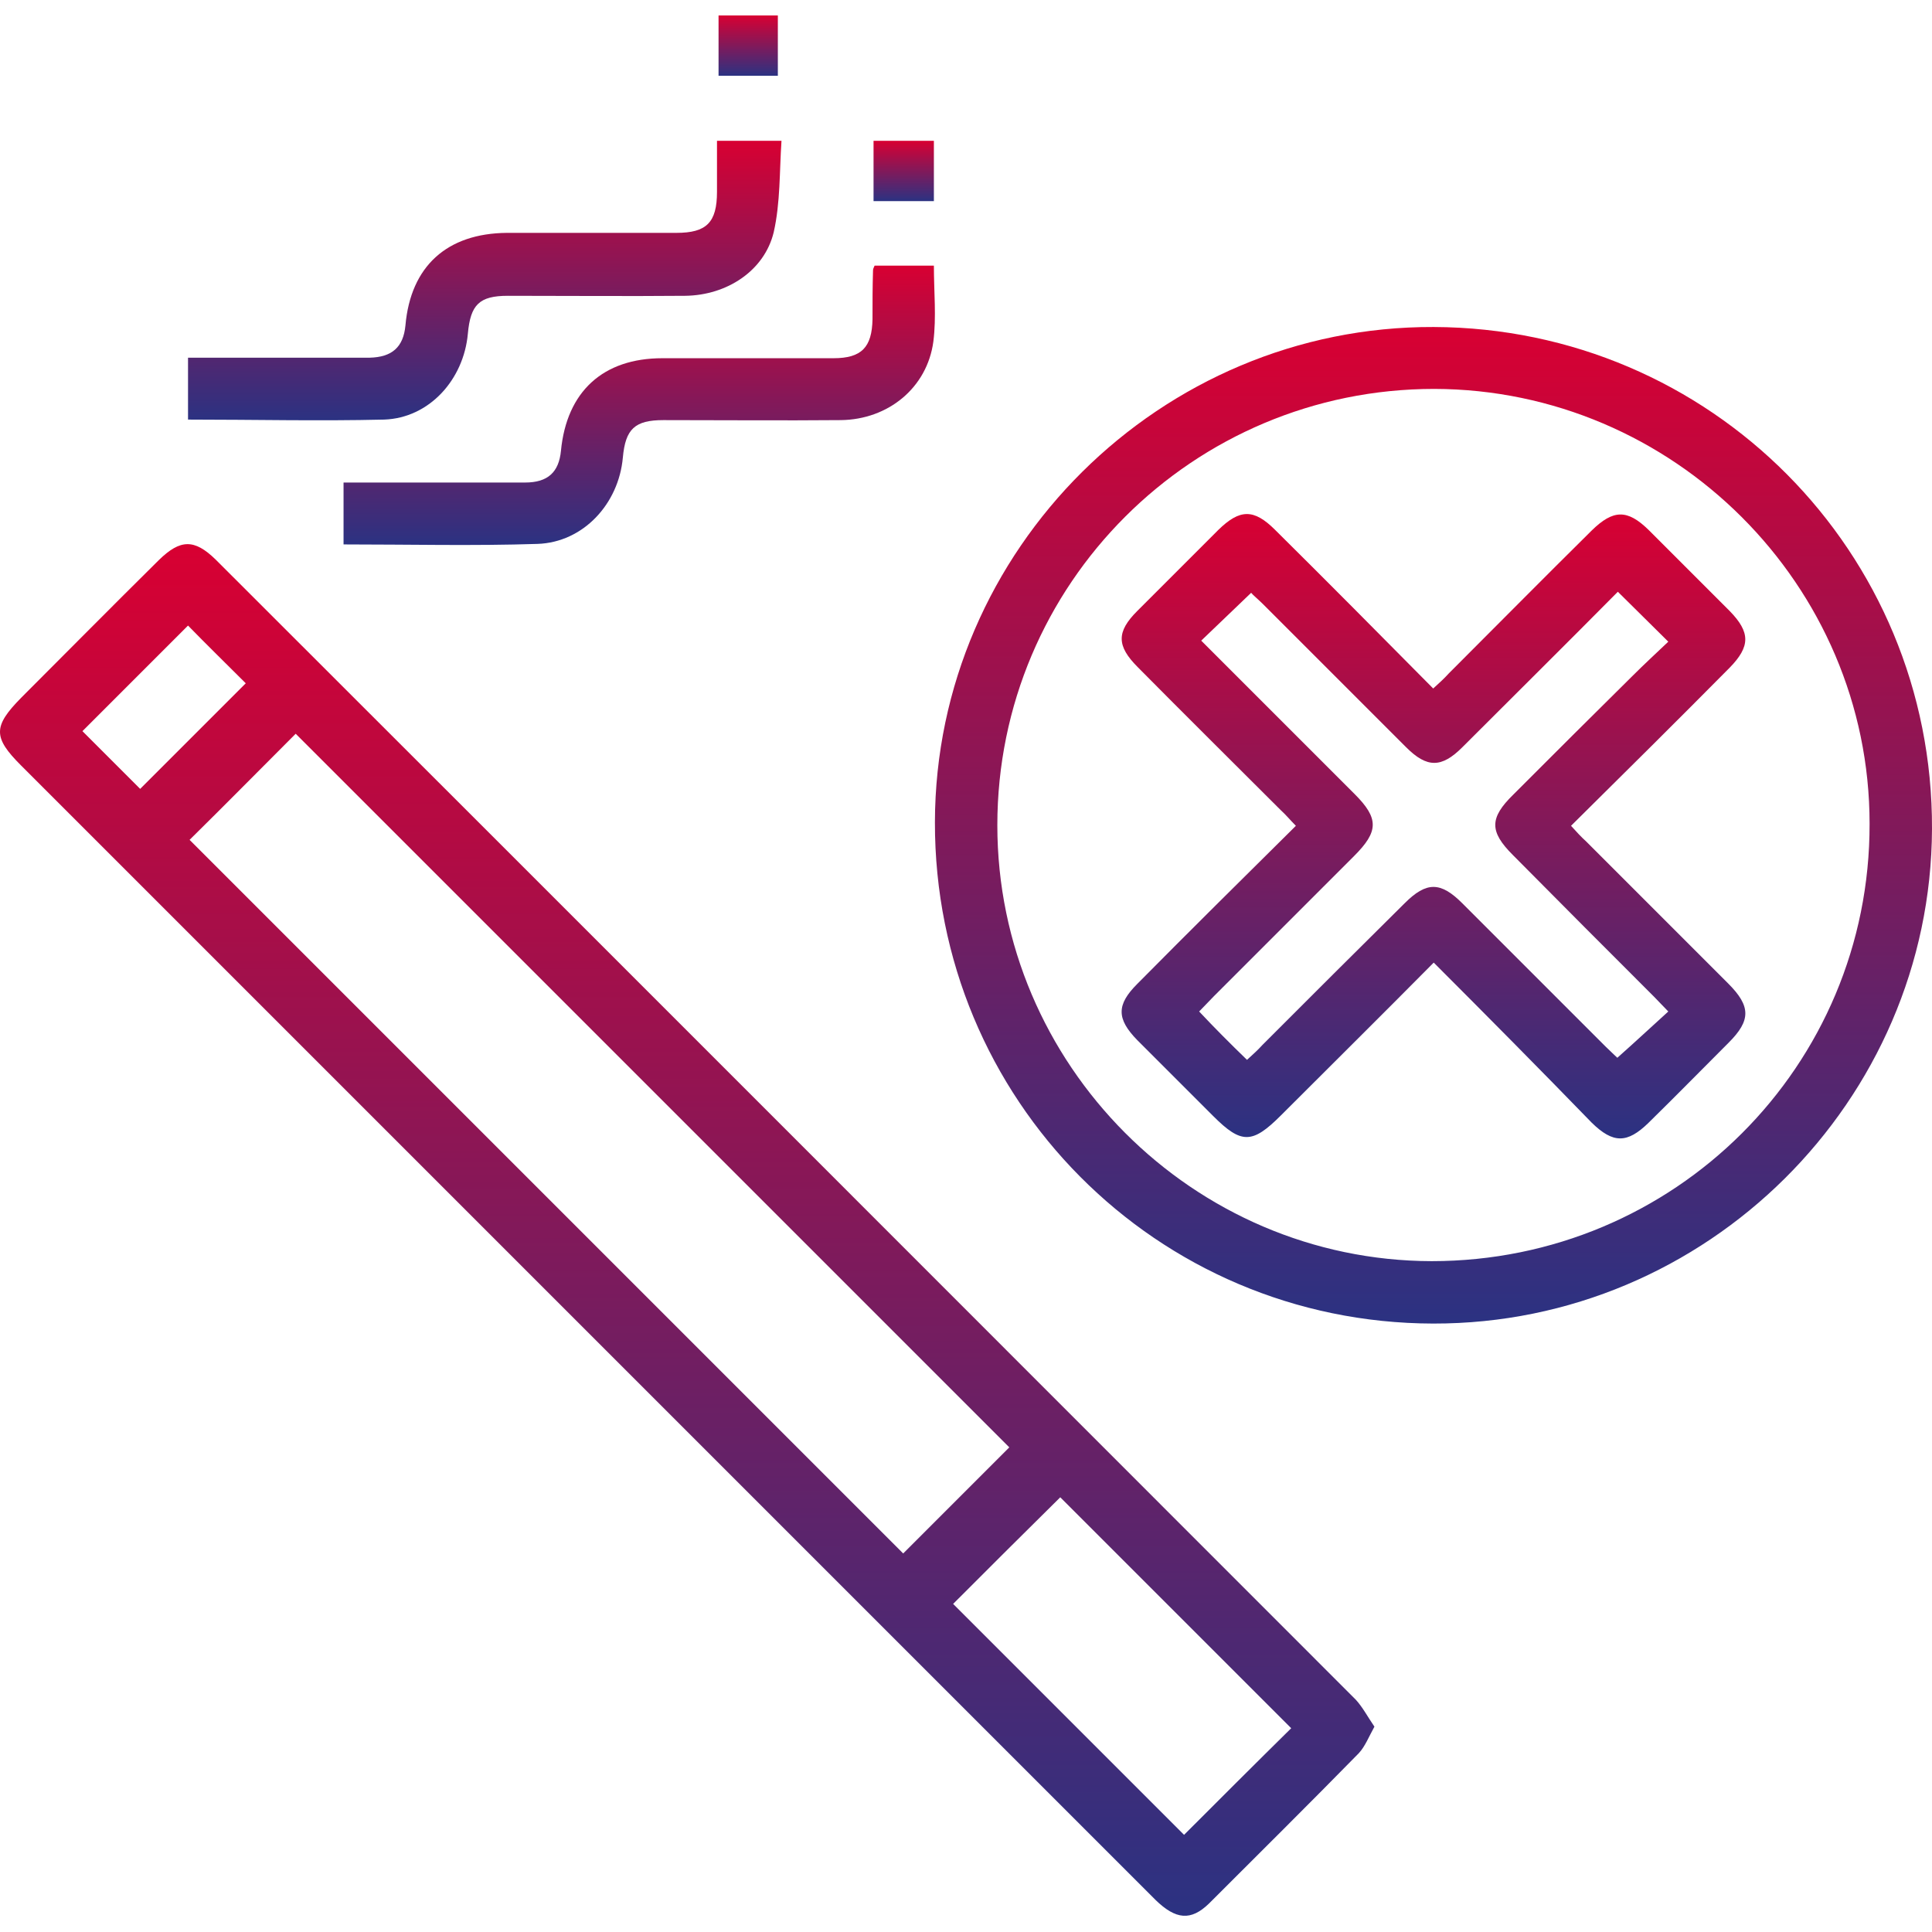 <svg width="500" height="500" viewBox="0 0 500 500" fill="none" xmlns="http://www.w3.org/2000/svg">
<path d="M355.7 446.858C354.219 449.55 353.277 451.973 351.662 453.723C338.874 466.78 325.817 479.702 312.895 492.624C308.183 497.201 304.28 496.797 299.03 491.682C269.686 462.338 240.341 432.993 210.997 403.649C142.482 335.134 73.967 266.619 5.452 198.104C-1.817 190.835 -1.817 188.008 5.452 180.605C17.297 168.759 29.142 156.779 41.123 144.934C46.641 139.549 50.276 139.415 55.795 144.799C154.193 243.063 252.456 341.46 350.854 439.858C352.604 441.743 353.95 444.3 355.7 446.858ZM49.064 217.353C110.715 279.003 172.499 340.787 233.746 402.034C242.764 393.015 252.187 383.593 261.205 374.574C199.825 313.193 138.04 251.408 76.524 189.893C67.506 198.911 58.218 208.334 49.064 217.353ZM246.668 415.091C266.455 434.878 286.646 455.069 306.434 474.856C315.587 465.703 325.009 456.28 334.163 447.262C314.375 427.474 294.184 407.283 274.397 387.496C265.244 396.515 255.956 405.803 246.668 415.091ZM48.66 161.894C39.507 171.048 30.085 180.47 21.335 189.22C26.316 194.2 31.7 199.584 36.277 204.161C45.295 195.142 54.718 185.72 63.602 176.836C58.756 171.99 53.372 166.74 48.66 161.894Z" fill="url(#paint0_linear_11_441)"/>
<path d="M370.911 342.537C299.299 342.403 241.822 284.522 241.957 212.776C242.091 142.242 300.376 84.361 371.045 84.63C442.656 84.899 500.268 142.78 499.999 214.526C499.73 284.925 441.714 342.672 370.911 342.537ZM258.11 213.584C258.11 275.503 308.722 326.25 370.507 326.385C433.368 326.385 483.981 275.907 483.846 213.18C483.846 151.395 433.099 100.783 371.18 100.648C308.722 100.648 258.11 151.126 258.11 213.584Z" fill="url(#paint1_linear_11_441)"/>
<path d="M48.661 108.59C48.661 103.071 48.661 98.091 48.661 92.572C56.738 92.572 64.545 92.572 72.487 92.572C80.159 92.572 87.966 92.572 95.639 92.572C101.427 92.437 104.389 89.879 104.927 84.226C106.273 68.881 115.696 60.401 131.175 60.266C145.848 60.266 160.385 60.266 175.057 60.266C182.865 60.266 185.557 57.574 185.557 49.632C185.557 45.325 185.557 41.017 185.557 36.44C190.941 36.44 195.922 36.44 202.248 36.44C201.71 44.382 201.979 52.459 200.229 60.131C197.806 70.092 188.114 76.419 177.346 76.553C162.135 76.688 146.79 76.553 131.445 76.553C124.041 76.553 121.753 78.842 121.08 86.38C120.003 98.225 111.119 108.186 99.408 108.59C82.582 108.994 65.756 108.59 48.661 108.59Z" fill="url(#paint2_linear_11_441)"/>
<path d="M88.909 140.896C88.909 135.377 88.909 130.396 88.909 124.878C94.024 124.878 99.139 124.878 104.119 124.878C114.753 124.878 125.253 124.878 135.887 124.878C141.809 124.878 144.636 122.185 145.175 116.667C146.655 101.321 156.078 92.706 171.423 92.706C186.23 92.706 201.037 92.706 215.709 92.706C222.978 92.706 225.67 89.88 225.804 82.611C225.804 78.438 225.804 74.265 225.939 69.958C225.939 69.689 226.074 69.285 226.343 68.746C231.323 68.746 236.438 68.746 241.688 68.746C241.688 75.477 242.361 82.073 241.553 88.399C239.938 100.379 229.843 108.59 217.593 108.725C202.383 108.859 187.037 108.725 171.692 108.725C164.289 108.725 161.866 111.013 161.193 118.416C160.116 130.396 150.963 140.357 139.117 140.761C122.695 141.3 106.004 140.896 88.909 140.896Z" fill="url(#paint3_linear_11_441)"/>
<path d="M185.96 4C191.21 4 196.056 4 201.306 4C201.306 9.115 201.306 14.23 201.306 19.614C196.325 19.614 191.21 19.614 185.96 19.614C185.96 14.365 185.96 9.25 185.96 4Z" fill="url(#paint4_linear_11_441)"/>
<path d="M226.073 52.055C226.073 46.805 226.073 41.825 226.073 36.44C231.323 36.44 236.303 36.44 241.688 36.44C241.688 41.556 241.688 46.671 241.688 52.055C236.438 52.055 231.592 52.055 226.073 52.055Z" fill="url(#paint5_linear_11_441)"/>
<path d="M371.046 249.12C357.585 262.715 344.528 275.637 331.471 288.694C324.068 296.098 321.241 296.098 313.972 288.829C307.376 282.233 300.915 275.772 294.319 269.176C288.935 263.657 288.935 260.023 294.319 254.639C307.78 241.043 321.376 227.583 335.375 213.718C333.894 212.237 332.817 210.891 331.471 209.68C319.087 197.296 306.703 185.047 294.454 172.663C288.935 167.144 288.935 163.509 294.319 158.125C301.319 151.126 308.319 144.126 315.318 137.126C320.837 131.742 324.472 131.608 329.99 137.126C343.586 150.587 357.046 164.183 370.911 178.182C372.392 176.836 373.738 175.624 374.949 174.278C387.333 161.894 399.582 149.51 411.966 137.261C417.485 131.877 421.12 131.742 426.638 137.126C433.638 144.126 440.638 151.126 447.637 158.125C453.022 163.644 453.022 167.278 447.637 172.797C434.176 186.393 420.581 199.853 406.582 213.718C407.928 215.199 409.14 216.545 410.486 217.756C422.735 230.006 434.984 242.255 447.233 254.504C453.156 260.427 453.156 264.061 447.368 269.849C440.503 276.714 433.638 283.714 426.638 290.579C421.12 295.963 417.485 295.963 411.966 290.579C398.506 276.714 385.045 263.119 371.046 249.12ZM322.722 274.291C324.202 272.945 325.548 271.734 326.76 270.388C339.009 258.138 351.258 245.889 363.508 233.774C369.161 228.121 372.796 228.121 378.449 233.774C390.833 246.158 403.082 258.408 415.466 270.792C416.678 272.003 418.024 273.214 418.562 273.753C423.273 269.58 427.446 265.676 431.754 261.773C430.407 260.427 429.331 259.215 428.119 258.004C415.87 245.755 403.621 233.505 391.506 221.256C385.449 215.199 385.449 211.699 391.641 205.642C401.871 195.411 412.101 185.181 422.331 175.086C425.562 171.855 428.792 168.894 431.754 166.067C427.177 161.49 423.004 157.452 418.697 153.145C405.505 166.471 391.91 179.932 378.449 193.392C373.065 198.777 369.296 198.777 363.911 193.392C351.528 181.008 339.278 168.759 326.894 156.375C325.683 155.164 324.202 153.952 323.798 153.414C319.356 157.721 315.184 161.625 310.876 165.798C324.068 178.989 337.259 192.181 350.585 205.507C356.912 211.834 356.777 215.199 350.451 221.525C338.336 233.64 326.221 245.755 314.107 257.869C312.895 259.081 311.684 260.427 310.338 261.773C314.376 266.08 318.28 269.984 322.722 274.291Z" fill="url(#paint6_linear_11_441)"/>
<defs>
<linearGradient id="paint0_linear_11_441" x1="177.85" y1="140.828" x2="177.85" y2="495.805" gradientUnits="userSpaceOnUse">
<stop stop-color="#D80032"/>
<stop offset="1" stop-color="#2B3282"/>
</linearGradient>
<linearGradient id="paint1_linear_11_441" x1="370.978" y1="84.629" x2="370.978" y2="342.538" gradientUnits="userSpaceOnUse">
<stop stop-color="#D80032"/>
<stop offset="1" stop-color="#2B3282"/>
</linearGradient>
<linearGradient id="paint2_linear_11_441" x1="125.455" y1="36.44" x2="125.455" y2="108.769" gradientUnits="userSpaceOnUse">
<stop stop-color="#D80032"/>
<stop offset="1" stop-color="#2B3282"/>
</linearGradient>
<linearGradient id="paint3_linear_11_441" x1="165.43" y1="68.746" x2="165.43" y2="141.041" gradientUnits="userSpaceOnUse">
<stop stop-color="#D80032"/>
<stop offset="1" stop-color="#2B3282"/>
</linearGradient>
<linearGradient id="paint4_linear_11_441" x1="193.633" y1="4" x2="193.633" y2="19.614" gradientUnits="userSpaceOnUse">
<stop stop-color="#D80032"/>
<stop offset="1" stop-color="#2B3282"/>
</linearGradient>
<linearGradient id="paint5_linear_11_441" x1="233.88" y1="36.44" x2="233.88" y2="52.055" gradientUnits="userSpaceOnUse">
<stop stop-color="#D80032"/>
<stop offset="1" stop-color="#2B3282"/>
</linearGradient>
<linearGradient id="paint6_linear_11_441" x1="370.987" y1="133.038" x2="370.987" y2="294.617" gradientUnits="userSpaceOnUse">
<stop stop-color="#D80032"/>
<stop offset="1" stop-color="#2B3282"/>
</linearGradient>
</defs>
</svg>

